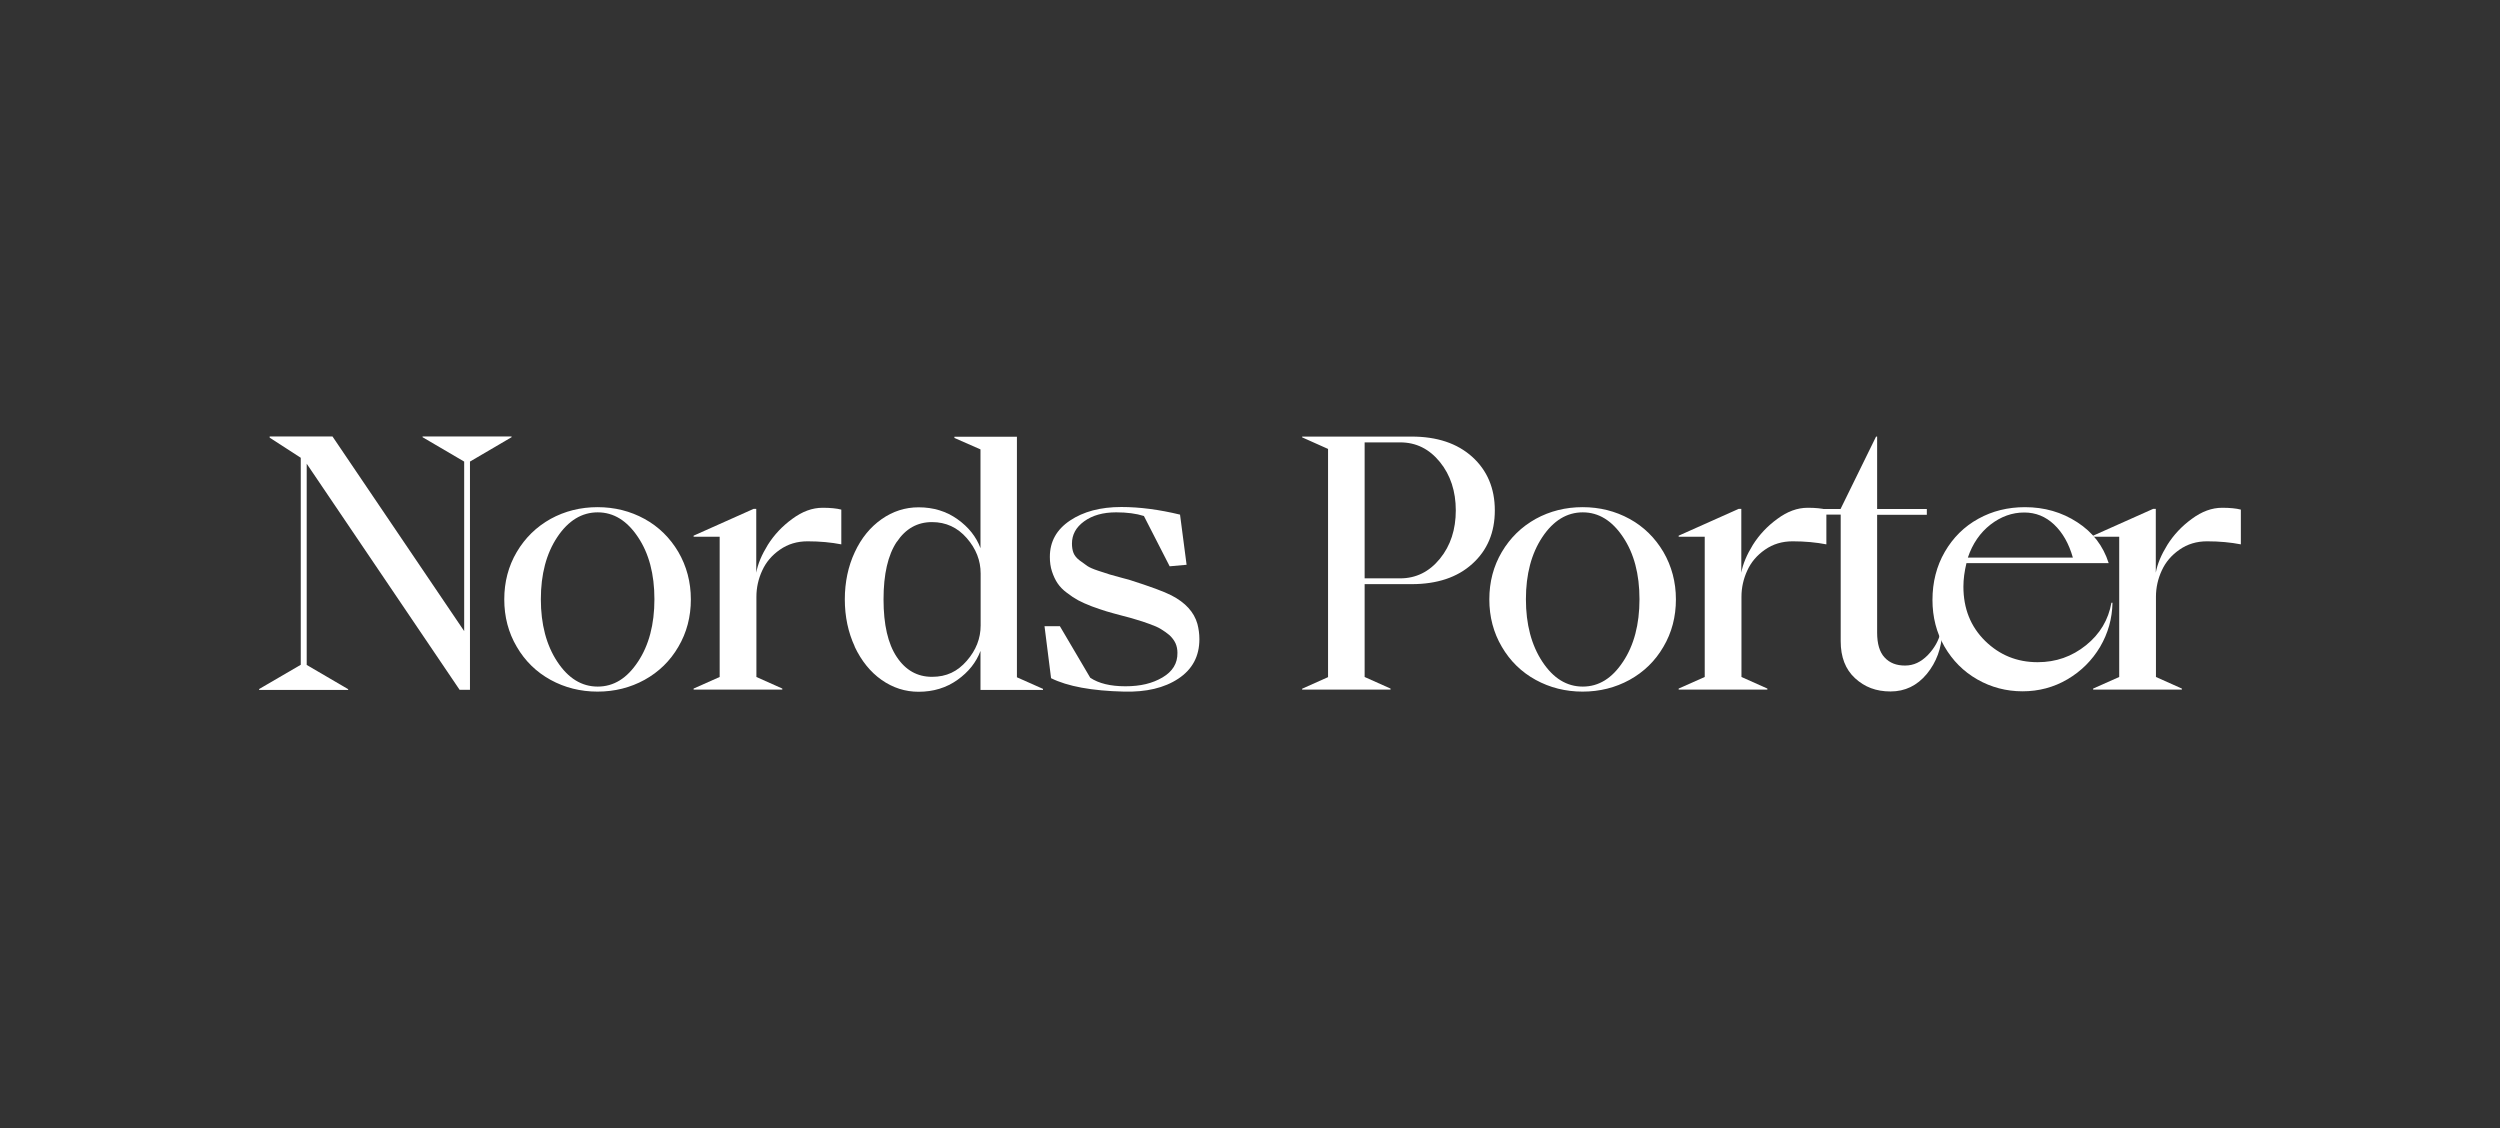 <?xml version="1.0" encoding="UTF-8"?><svg id="a" xmlns="http://www.w3.org/2000/svg" viewBox="0 0 164 74"><rect x="0" y="0" width="164" height="74" fill="#333333" stroke="none"/><defs><style>.d{fill:#fff;}</style></defs><path class="d" d="M17,45.25v-.05l2.73-1.59v-13.58l-2.04-1.32v-.08h4.12l8.64,12.77v-11.12l-2.73-1.6v-.05h5.84v.05l-2.73,1.6v14.97h-.68l-10.03-14.83v13.2l2.72,1.59v.05h-5.84Z"/><path class="d" d="M33.9,42.43c-.55-.93-.82-1.97-.82-3.11s.27-2.18.82-3.11c.55-.93,1.29-1.65,2.22-2.17.93-.51,1.96-.77,3.08-.77s2.15.26,3.08.77c.93.51,1.67,1.24,2.22,2.17.54.93.82,1.97.82,3.11s-.27,2.18-.82,3.11c-.54.93-1.28,1.65-2.22,2.17-.93.51-1.96.77-3.08.77s-2.15-.26-3.08-.77c-.93-.51-1.68-1.24-2.22-2.17ZM36.56,35.23c-.72,1.08-1.08,2.44-1.08,4.08s.36,3.01,1.08,4.1c.72,1.09,1.6,1.63,2.65,1.63s1.92-.54,2.64-1.63c.72-1.08,1.08-2.45,1.08-4.1s-.36-3.01-1.08-4.08c-.72-1.08-1.6-1.62-2.64-1.62s-1.93.54-2.65,1.62Z"/><path class="d" d="M53.97,33.31c.5,0,.91.04,1.22.12v2.28c-.67-.13-1.41-.2-2.21-.2-.69,0-1.29.18-1.82.55-.53.37-.91.82-1.16,1.37-.25.54-.38,1.12-.38,1.72v5.26l1.7.76v.07h-5.82v-.07l1.71-.76v-9.2h-1.71v-.07l3.94-1.76h.17v4.19c.1-.57.36-1.18.76-1.83.41-.65.94-1.22,1.6-1.7.66-.49,1.32-.73,1.99-.73Z"/><path class="d" d="M56.07,42.41c-.43-.93-.65-1.96-.65-3.09s.22-2.17.65-3.09c.43-.93,1.02-1.65,1.76-2.17.74-.52,1.55-.78,2.43-.78.97,0,1.82.26,2.55.78.73.52,1.23,1.15,1.51,1.9v-6.48l-1.71-.75v-.08h4.1v15.78l1.71.76v.07h-4.1v-2.56c-.28.75-.78,1.38-1.51,1.9-.73.52-1.58.78-2.55.78-.88,0-1.69-.26-2.43-.78-.74-.52-1.32-1.25-1.76-2.17ZM58.83,35.54c-.58.87-.87,2.12-.87,3.78s.29,2.91.87,3.78c.58.87,1.35,1.3,2.31,1.3s1.67-.35,2.28-1.05c.61-.7.91-1.47.91-2.32v-3.41c0-.85-.3-1.62-.91-2.32-.61-.7-1.37-1.05-2.28-1.05-.96,0-1.73.43-2.31,1.3Z"/><path class="d" d="M68.53,41.08h1l1.99,3.38c.55.37,1.32.56,2.31.56s1.77-.19,2.43-.58c.66-.39.99-.92.98-1.61,0-.23-.04-.44-.13-.64-.09-.19-.22-.36-.39-.52-.18-.15-.36-.28-.56-.4-.19-.12-.45-.23-.76-.34s-.59-.21-.85-.28c-.25-.08-.57-.17-.97-.27-.41-.11-.75-.2-1.01-.28s-.58-.19-.94-.32c-.36-.14-.66-.27-.9-.4-.24-.13-.48-.29-.74-.49-.26-.19-.46-.4-.61-.62-.15-.22-.27-.48-.37-.78-.1-.3-.14-.62-.14-.96,0-1,.44-1.79,1.32-2.38.88-.59,2-.89,3.37-.89,1.2,0,2.49.17,3.85.5l.43,3.29-1.11.1-1.69-3.3c-.5-.16-1.11-.24-1.82-.24-.87,0-1.56.2-2.1.59s-.8.88-.8,1.46c0,.22.03.43.1.61.07.18.21.35.41.5.2.15.37.27.5.36.13.09.37.2.74.32.37.12.61.2.74.24s.42.11.87.24c.17.05.3.08.38.1,1.38.44,2.31.78,2.79,1.03.91.47,1.48,1.09,1.7,1.87.08.31.13.64.13,1,0,1.12-.46,1.98-1.38,2.59-.92.61-2.11.89-3.58.85-2.09-.05-3.68-.34-4.77-.88l-.43-3.41Z"/><path class="d" d="M85.42,45.25v-.07l1.7-.76v-14.97l-1.7-.76v-.05h7.18c1.67,0,2.99.44,3.98,1.33.98.89,1.48,2.06,1.48,3.51s-.49,2.62-1.48,3.51c-.98.89-2.31,1.33-3.98,1.33h-3.08v6.09l1.7.76v.07h-5.8ZM89.52,37.94h2.33c1.04,0,1.91-.43,2.61-1.29.7-.86,1.04-1.92,1.04-3.17s-.35-2.32-1.04-3.17c-.7-.86-1.56-1.29-2.61-1.29h-2.33v8.92Z"/><path class="d" d="M98.52,42.43c-.55-.93-.82-1.97-.82-3.11s.27-2.18.82-3.11c.55-.93,1.29-1.65,2.22-2.17.93-.51,1.96-.77,3.08-.77s2.15.26,3.08.77c.93.51,1.67,1.24,2.22,2.17.54.93.82,1.97.82,3.11s-.27,2.18-.82,3.11c-.54.93-1.28,1.65-2.22,2.17-.93.51-1.96.77-3.08.77s-2.15-.26-3.08-.77c-.93-.51-1.68-1.24-2.22-2.17ZM101.18,35.23c-.72,1.08-1.08,2.44-1.08,4.08s.36,3.01,1.08,4.1c.72,1.09,1.6,1.63,2.65,1.63s1.92-.54,2.64-1.63c.72-1.08,1.08-2.45,1.08-4.1s-.36-3.01-1.08-4.08c-.72-1.08-1.6-1.62-2.64-1.62s-1.93.54-2.65,1.62Z"/><path class="d" d="M118.59,33.31c.5,0,.91.04,1.22.12v2.28c-.67-.13-1.41-.2-2.21-.2-.69,0-1.29.18-1.82.55-.53.37-.91.82-1.16,1.37-.25.54-.38,1.12-.38,1.72v5.26l1.7.76v.07h-5.82v-.07l1.71-.76v-9.2h-1.71v-.07l3.94-1.76h.17v4.19c.1-.57.36-1.18.76-1.83.41-.65.94-1.22,1.6-1.7.66-.49,1.32-.73,1.99-.73Z"/><path class="d" d="M118.91,33.77v-.38h1.83l2.33-4.75h.07v4.75h3.26v.38h-3.26v7.73c0,.73.16,1.28.49,1.63.33.36.77.53,1.34.53s1.04-.23,1.49-.68c.44-.46.73-.97.85-1.53h.1c-.04,1.07-.38,1.99-1.01,2.76-.64.77-1.43,1.15-2.38,1.15s-1.7-.29-2.33-.87c-.63-.58-.94-1.39-.94-2.42v-8.31h-1.83Z"/><path class="d" d="M126.77,39.36c0-1.17.27-2.23.81-3.16.54-.93,1.27-1.66,2.2-2.17.92-.51,1.94-.76,3.06-.76,1.27,0,2.42.33,3.43.99,1.02.66,1.7,1.55,2.06,2.68h-9.33c-.13.54-.2,1.05-.2,1.54,0,1.44.47,2.62,1.42,3.56.95.93,2.09,1.4,3.45,1.4,1.2,0,2.25-.37,3.17-1.11.92-.74,1.47-1.67,1.67-2.79h.07c-.02,1.04-.29,2-.81,2.89-.53.89-1.24,1.6-2.14,2.13-.9.53-1.89.79-2.95.79s-2.06-.26-2.97-.78-1.62-1.24-2.15-2.15c-.53-.92-.79-1.94-.79-3.07ZM129.1,36.58h6.88c-.26-.92-.67-1.64-1.23-2.17s-1.21-.79-1.96-.79c-.79,0-1.52.26-2.21.79-.68.53-1.18,1.25-1.49,2.17Z"/><path class="d" d="M145.78,33.31c.5,0,.91.04,1.22.12v2.28c-.67-.13-1.41-.2-2.21-.2-.69,0-1.29.18-1.82.55-.53.37-.91.82-1.16,1.37-.25.54-.38,1.12-.38,1.72v5.26l1.7.76v.07h-5.82v-.07l1.71-.76v-9.2h-1.71v-.07l3.94-1.76h.17v4.19c.1-.57.36-1.18.76-1.83.41-.65.94-1.22,1.6-1.7.66-.49,1.32-.73,1.99-.73Z"/></svg>